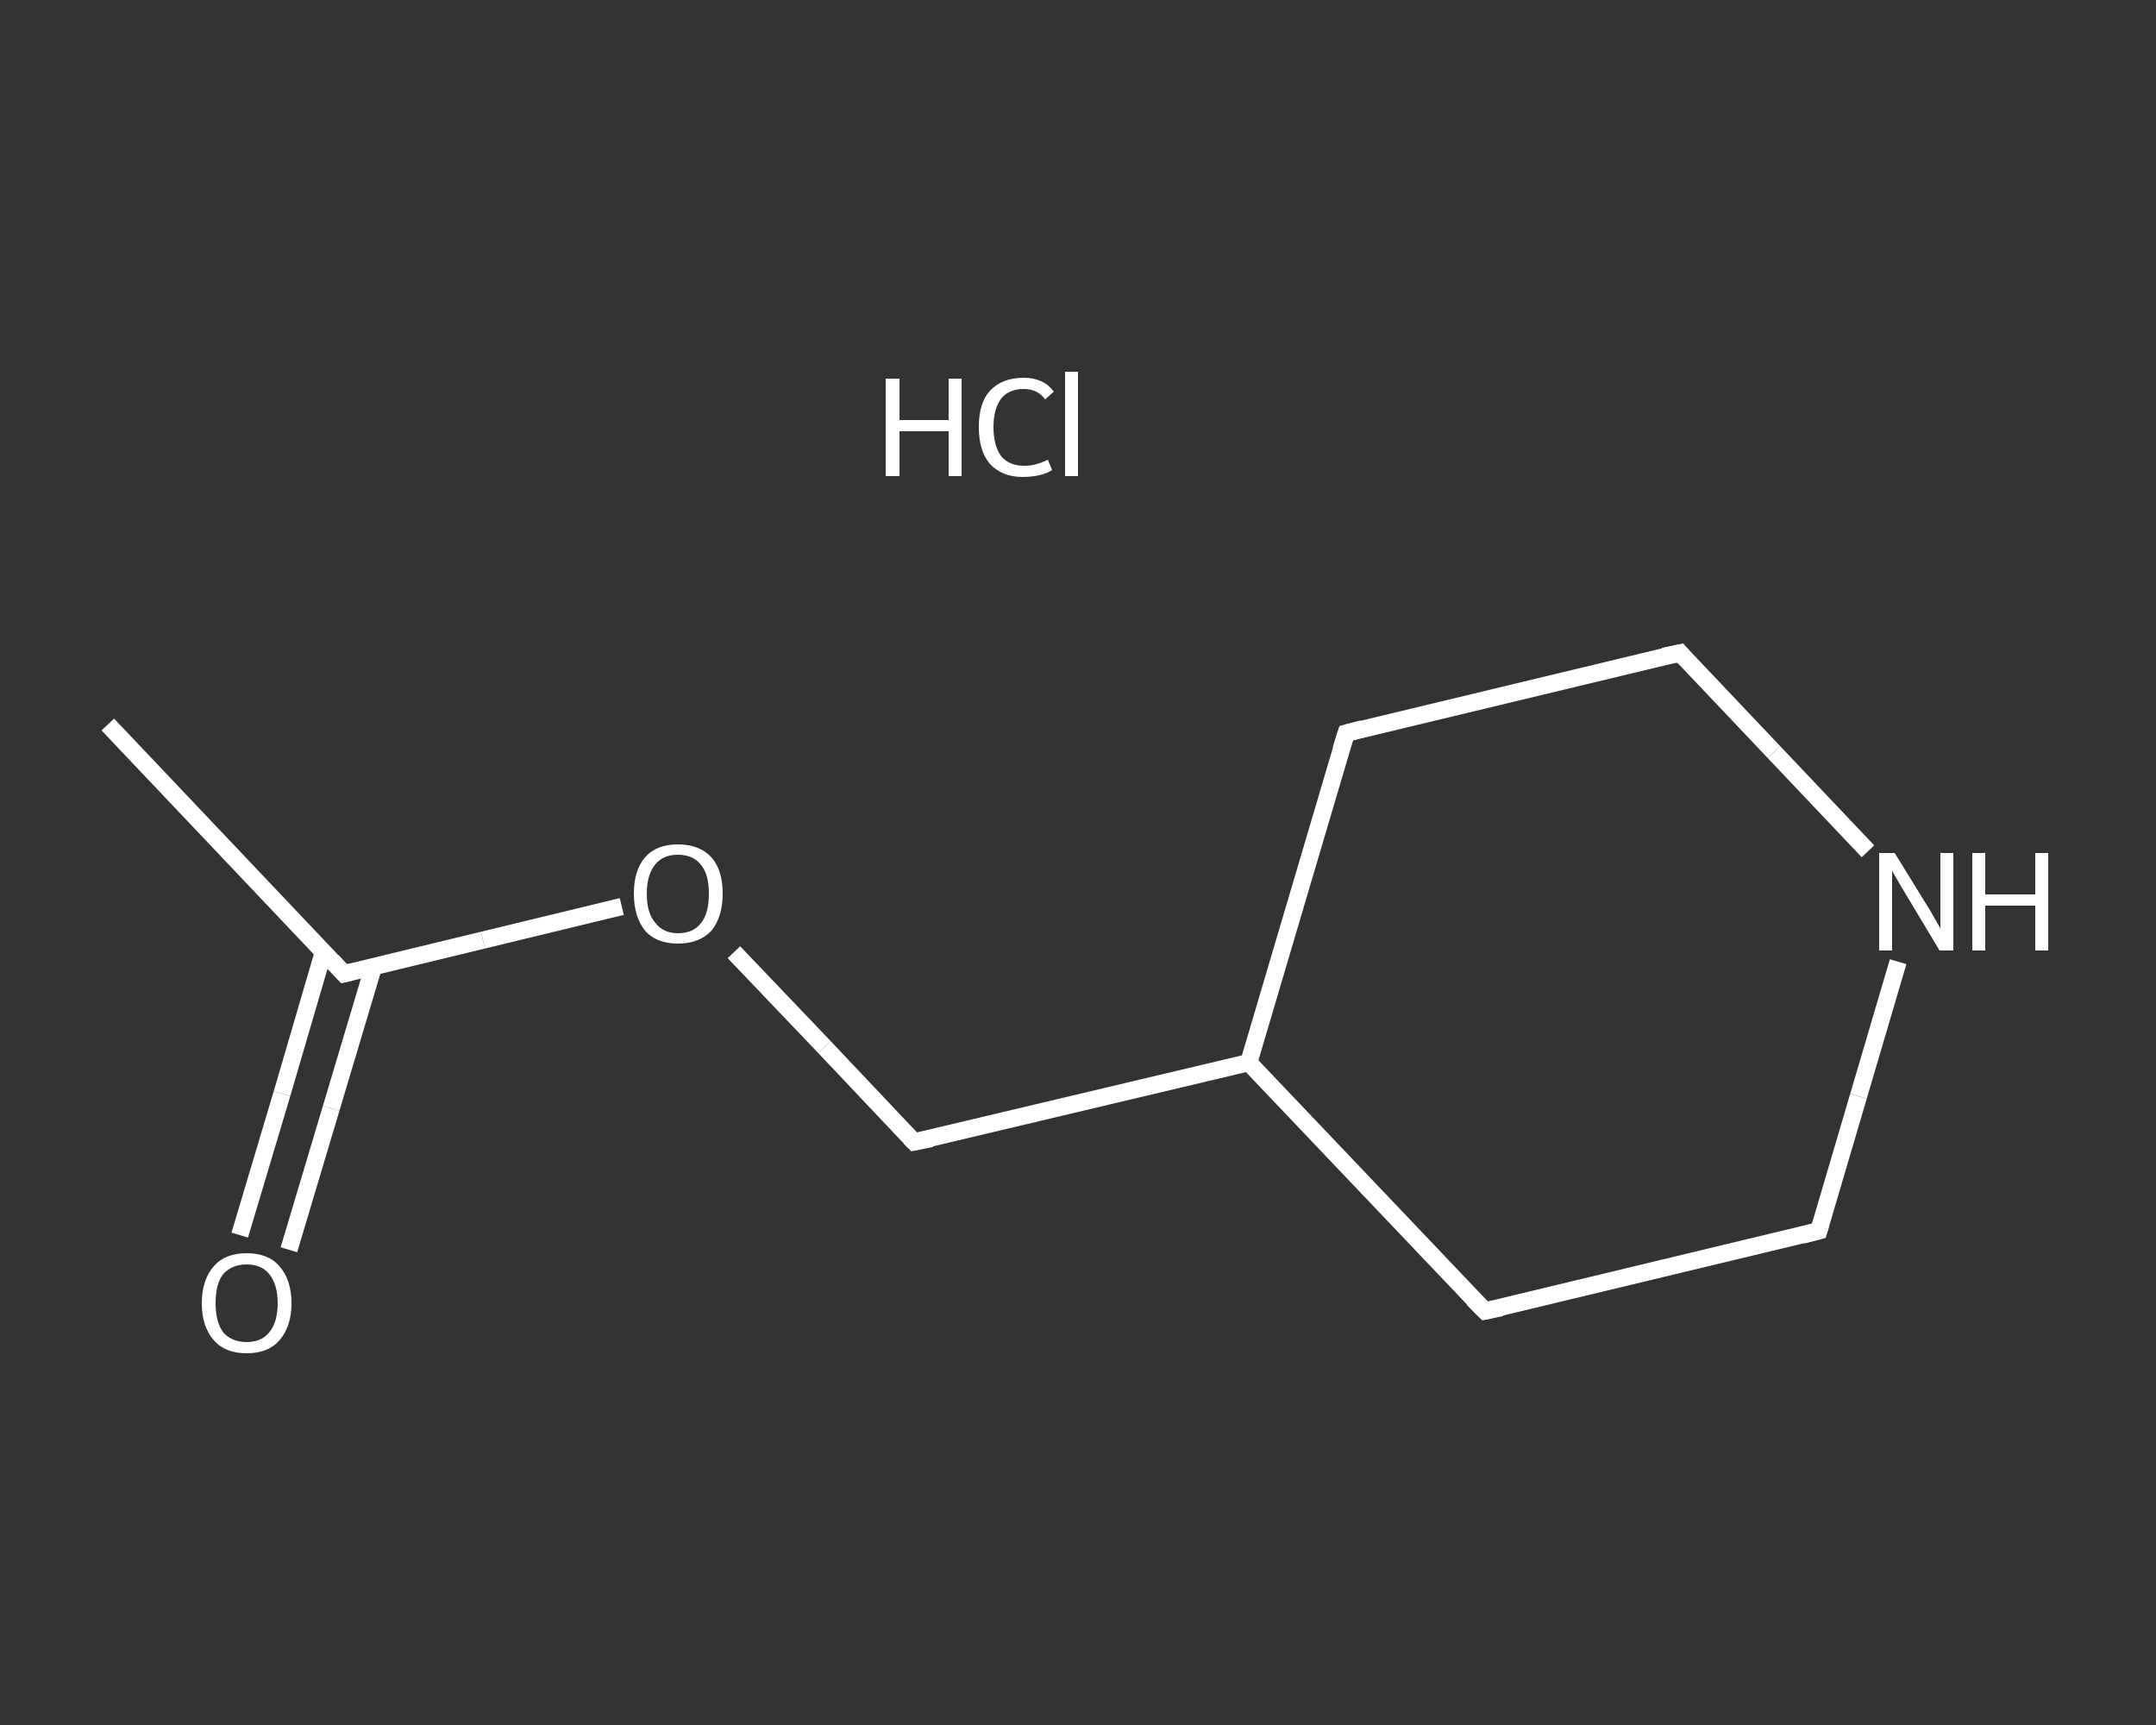 <?xml version='1.0' encoding='iso-8859-1'?>
<svg version='1.1' baseProfile='full'
              xmlns='http://www.w3.org/2000/svg'
                      xmlns:rdkit='http://www.rdkit.org/xml'
                      xmlns:xlink='http://www.w3.org/1999/xlink'
                  xml:space='preserve'
width='250px' height='200px' viewBox='0 0 250 200'>
<rect x="0" y="0" width="250" height="200" fill="#333333" stroke="none"/>
<!-- END OF HEADER -->
<rect style='opacity:1.0;fill:transparent;stroke:none' width='250.0' height='200.0' x='0.0' y='0.0'> </rect>
<path class='bond-0 atom-0 atom-1' d='M 12.5,84.0 L 39.9,112.9' style='fill:none;fill-rule:evenodd;stroke:#FFFFFF;stroke-width:2.0px;stroke-linecap:butt;stroke-linejoin:miter;stroke-opacity:1' />
<path class='bond-1 atom-1 atom-2' d='M 37.5,110.4 L 32.7,126.8' style='fill:none;fill-rule:evenodd;stroke:#FFFFFF;stroke-width:2.0px;stroke-linecap:butt;stroke-linejoin:miter;stroke-opacity:1' />
<path class='bond-1 atom-1 atom-2' d='M 32.7,126.8 L 27.8,143.2' style='fill:none;fill-rule:evenodd;stroke:#FFFFFF;stroke-width:2.0px;stroke-linecap:butt;stroke-linejoin:miter;stroke-opacity:1' />
<path class='bond-1 atom-1 atom-2' d='M 43.3,112.1 L 38.4,128.5' style='fill:none;fill-rule:evenodd;stroke:#FFFFFF;stroke-width:2.0px;stroke-linecap:butt;stroke-linejoin:miter;stroke-opacity:1' />
<path class='bond-1 atom-1 atom-2' d='M 38.4,128.5 L 33.5,144.9' style='fill:none;fill-rule:evenodd;stroke:#FFFFFF;stroke-width:2.0px;stroke-linecap:butt;stroke-linejoin:miter;stroke-opacity:1' />
<path class='bond-2 atom-1 atom-3' d='M 39.9,112.9 L 56.0,109.0' style='fill:none;fill-rule:evenodd;stroke:#FFFFFF;stroke-width:2.0px;stroke-linecap:butt;stroke-linejoin:miter;stroke-opacity:1' />
<path class='bond-2 atom-1 atom-3' d='M 56.0,109.0 L 72.1,105.1' style='fill:none;fill-rule:evenodd;stroke:#FFFFFF;stroke-width:2.0px;stroke-linecap:butt;stroke-linejoin:miter;stroke-opacity:1' />
<path class='bond-3 atom-3 atom-4' d='M 85.1,110.4 L 95.6,121.4' style='fill:none;fill-rule:evenodd;stroke:#FFFFFF;stroke-width:2.0px;stroke-linecap:butt;stroke-linejoin:miter;stroke-opacity:1' />
<path class='bond-3 atom-3 atom-4' d='M 95.6,121.4 L 106.0,132.4' style='fill:none;fill-rule:evenodd;stroke:#FFFFFF;stroke-width:2.0px;stroke-linecap:butt;stroke-linejoin:miter;stroke-opacity:1' />
<path class='bond-4 atom-4 atom-5' d='M 106.0,132.4 L 144.8,123.2' style='fill:none;fill-rule:evenodd;stroke:#FFFFFF;stroke-width:2.0px;stroke-linecap:butt;stroke-linejoin:miter;stroke-opacity:1' />
<path class='bond-5 atom-5 atom-6' d='M 144.8,123.2 L 156.1,85.0' style='fill:none;fill-rule:evenodd;stroke:#FFFFFF;stroke-width:2.0px;stroke-linecap:butt;stroke-linejoin:miter;stroke-opacity:1' />
<path class='bond-6 atom-6 atom-7' d='M 156.1,85.0 L 194.8,75.7' style='fill:none;fill-rule:evenodd;stroke:#FFFFFF;stroke-width:2.0px;stroke-linecap:butt;stroke-linejoin:miter;stroke-opacity:1' />
<path class='bond-7 atom-7 atom-8' d='M 194.8,75.7 L 205.7,87.2' style='fill:none;fill-rule:evenodd;stroke:#FFFFFF;stroke-width:2.0px;stroke-linecap:butt;stroke-linejoin:miter;stroke-opacity:1' />
<path class='bond-7 atom-7 atom-8' d='M 205.7,87.2 L 216.6,98.7' style='fill:none;fill-rule:evenodd;stroke:#FFFFFF;stroke-width:2.0px;stroke-linecap:butt;stroke-linejoin:miter;stroke-opacity:1' />
<path class='bond-8 atom-8 atom-9' d='M 220.1,111.5 L 215.5,127.1' style='fill:none;fill-rule:evenodd;stroke:#FFFFFF;stroke-width:2.0px;stroke-linecap:butt;stroke-linejoin:miter;stroke-opacity:1' />
<path class='bond-8 atom-8 atom-9' d='M 215.5,127.1 L 210.9,142.7' style='fill:none;fill-rule:evenodd;stroke:#FFFFFF;stroke-width:2.0px;stroke-linecap:butt;stroke-linejoin:miter;stroke-opacity:1' />
<path class='bond-9 atom-9 atom-10' d='M 210.9,142.7 L 172.2,152.0' style='fill:none;fill-rule:evenodd;stroke:#FFFFFF;stroke-width:2.0px;stroke-linecap:butt;stroke-linejoin:miter;stroke-opacity:1' />
<path class='bond-10 atom-10 atom-5' d='M 172.2,152.0 L 144.8,123.2' style='fill:none;fill-rule:evenodd;stroke:#FFFFFF;stroke-width:2.0px;stroke-linecap:butt;stroke-linejoin:miter;stroke-opacity:1' />
<path d='M 38.5,111.4 L 39.9,112.9 L 40.7,112.7' style='fill:none;stroke:#FFFFFF;stroke-width:2.0px;stroke-linecap:butt;stroke-linejoin:miter;stroke-opacity:1;' />
<path d='M 105.5,131.9 L 106.0,132.4 L 108.0,132.0' style='fill:none;stroke:#FFFFFF;stroke-width:2.0px;stroke-linecap:butt;stroke-linejoin:miter;stroke-opacity:1;' />
<path d='M 155.5,86.9 L 156.1,85.0 L 158.0,84.5' style='fill:none;stroke:#FFFFFF;stroke-width:2.0px;stroke-linecap:butt;stroke-linejoin:miter;stroke-opacity:1;' />
<path d='M 192.9,76.1 L 194.8,75.7 L 195.3,76.3' style='fill:none;stroke:#FFFFFF;stroke-width:2.0px;stroke-linecap:butt;stroke-linejoin:miter;stroke-opacity:1;' />
<path d='M 211.1,142.0 L 210.9,142.7 L 209.0,143.2' style='fill:none;stroke:#FFFFFF;stroke-width:2.0px;stroke-linecap:butt;stroke-linejoin:miter;stroke-opacity:1;' />
<path d='M 174.1,151.6 L 172.2,152.0 L 170.8,150.6' style='fill:none;stroke:#FFFFFF;stroke-width:2.0px;stroke-linecap:butt;stroke-linejoin:miter;stroke-opacity:1;' />
<path class='atom-2' d='M 23.4 151.1
Q 23.4 148.4, 24.8 146.8
Q 26.1 145.3, 28.6 145.3
Q 31.1 145.3, 32.4 146.8
Q 33.8 148.4, 33.8 151.1
Q 33.8 153.8, 32.4 155.4
Q 31.1 156.9, 28.6 156.9
Q 26.1 156.9, 24.8 155.4
Q 23.4 153.8, 23.4 151.1
M 28.6 155.6
Q 30.3 155.6, 31.2 154.5
Q 32.2 153.3, 32.2 151.1
Q 32.2 148.9, 31.2 147.7
Q 30.3 146.6, 28.6 146.6
Q 26.9 146.6, 25.9 147.7
Q 25.0 148.8, 25.0 151.1
Q 25.0 153.3, 25.9 154.5
Q 26.9 155.6, 28.6 155.6
' fill='#FFFFFF'/>
<path class='atom-3' d='M 73.5 103.6
Q 73.5 100.9, 74.8 99.4
Q 76.1 97.9, 78.6 97.9
Q 81.1 97.9, 82.5 99.4
Q 83.8 100.9, 83.8 103.6
Q 83.8 106.3, 82.5 107.9
Q 81.1 109.4, 78.6 109.4
Q 76.1 109.4, 74.8 107.9
Q 73.5 106.3, 73.5 103.6
M 78.6 108.2
Q 80.4 108.2, 81.3 107.0
Q 82.2 105.9, 82.2 103.6
Q 82.2 101.4, 81.3 100.3
Q 80.4 99.1, 78.6 99.1
Q 76.9 99.1, 76.0 100.2
Q 75.0 101.4, 75.0 103.6
Q 75.0 105.9, 76.0 107.0
Q 76.9 108.2, 78.6 108.2
' fill='#FFFFFF'/>
<path class='atom-8' d='M 219.7 98.9
L 223.4 104.9
Q 223.8 105.5, 224.4 106.6
Q 225.0 107.6, 225.0 107.7
L 225.0 98.9
L 226.5 98.9
L 226.5 110.2
L 224.9 110.2
L 221.0 103.7
Q 220.5 102.9, 220.0 102.0
Q 219.5 101.2, 219.4 100.9
L 219.4 110.2
L 217.9 110.2
L 217.9 98.9
L 219.7 98.9
' fill='#FFFFFF'/>
<path class='atom-8' d='M 228.7 98.9
L 230.2 98.9
L 230.2 103.7
L 236.0 103.7
L 236.0 98.9
L 237.5 98.9
L 237.5 110.2
L 236.0 110.2
L 236.0 105.0
L 230.2 105.0
L 230.2 110.2
L 228.7 110.2
L 228.7 98.9
' fill='#FFFFFF'/>
<path class='atom-11' d='M 102.7 43.9
L 104.3 43.9
L 104.3 48.7
L 110.0 48.7
L 110.0 43.9
L 111.5 43.9
L 111.5 55.2
L 110.0 55.2
L 110.0 50.0
L 104.3 50.0
L 104.3 55.2
L 102.7 55.2
L 102.7 43.9
' fill='#FFFFFF'/>
<path class='atom-11' d='M 113.5 49.5
Q 113.5 46.7, 114.8 45.3
Q 116.2 43.8, 118.7 43.8
Q 121.0 43.8, 122.2 45.4
L 121.2 46.3
Q 120.3 45.1, 118.7 45.1
Q 117.0 45.1, 116.1 46.2
Q 115.2 47.4, 115.2 49.5
Q 115.2 51.7, 116.1 52.9
Q 117.0 54.0, 118.8 54.0
Q 120.1 54.0, 121.5 53.3
L 122.0 54.5
Q 121.4 54.9, 120.5 55.1
Q 119.6 55.3, 118.6 55.3
Q 116.2 55.3, 114.8 53.8
Q 113.5 52.3, 113.5 49.5
' fill='#FFFFFF'/>
<path class='atom-11' d='M 123.5 43.1
L 125.0 43.1
L 125.0 55.2
L 123.5 55.2
L 123.5 43.1
' fill='#FFFFFF'/>
</svg>
